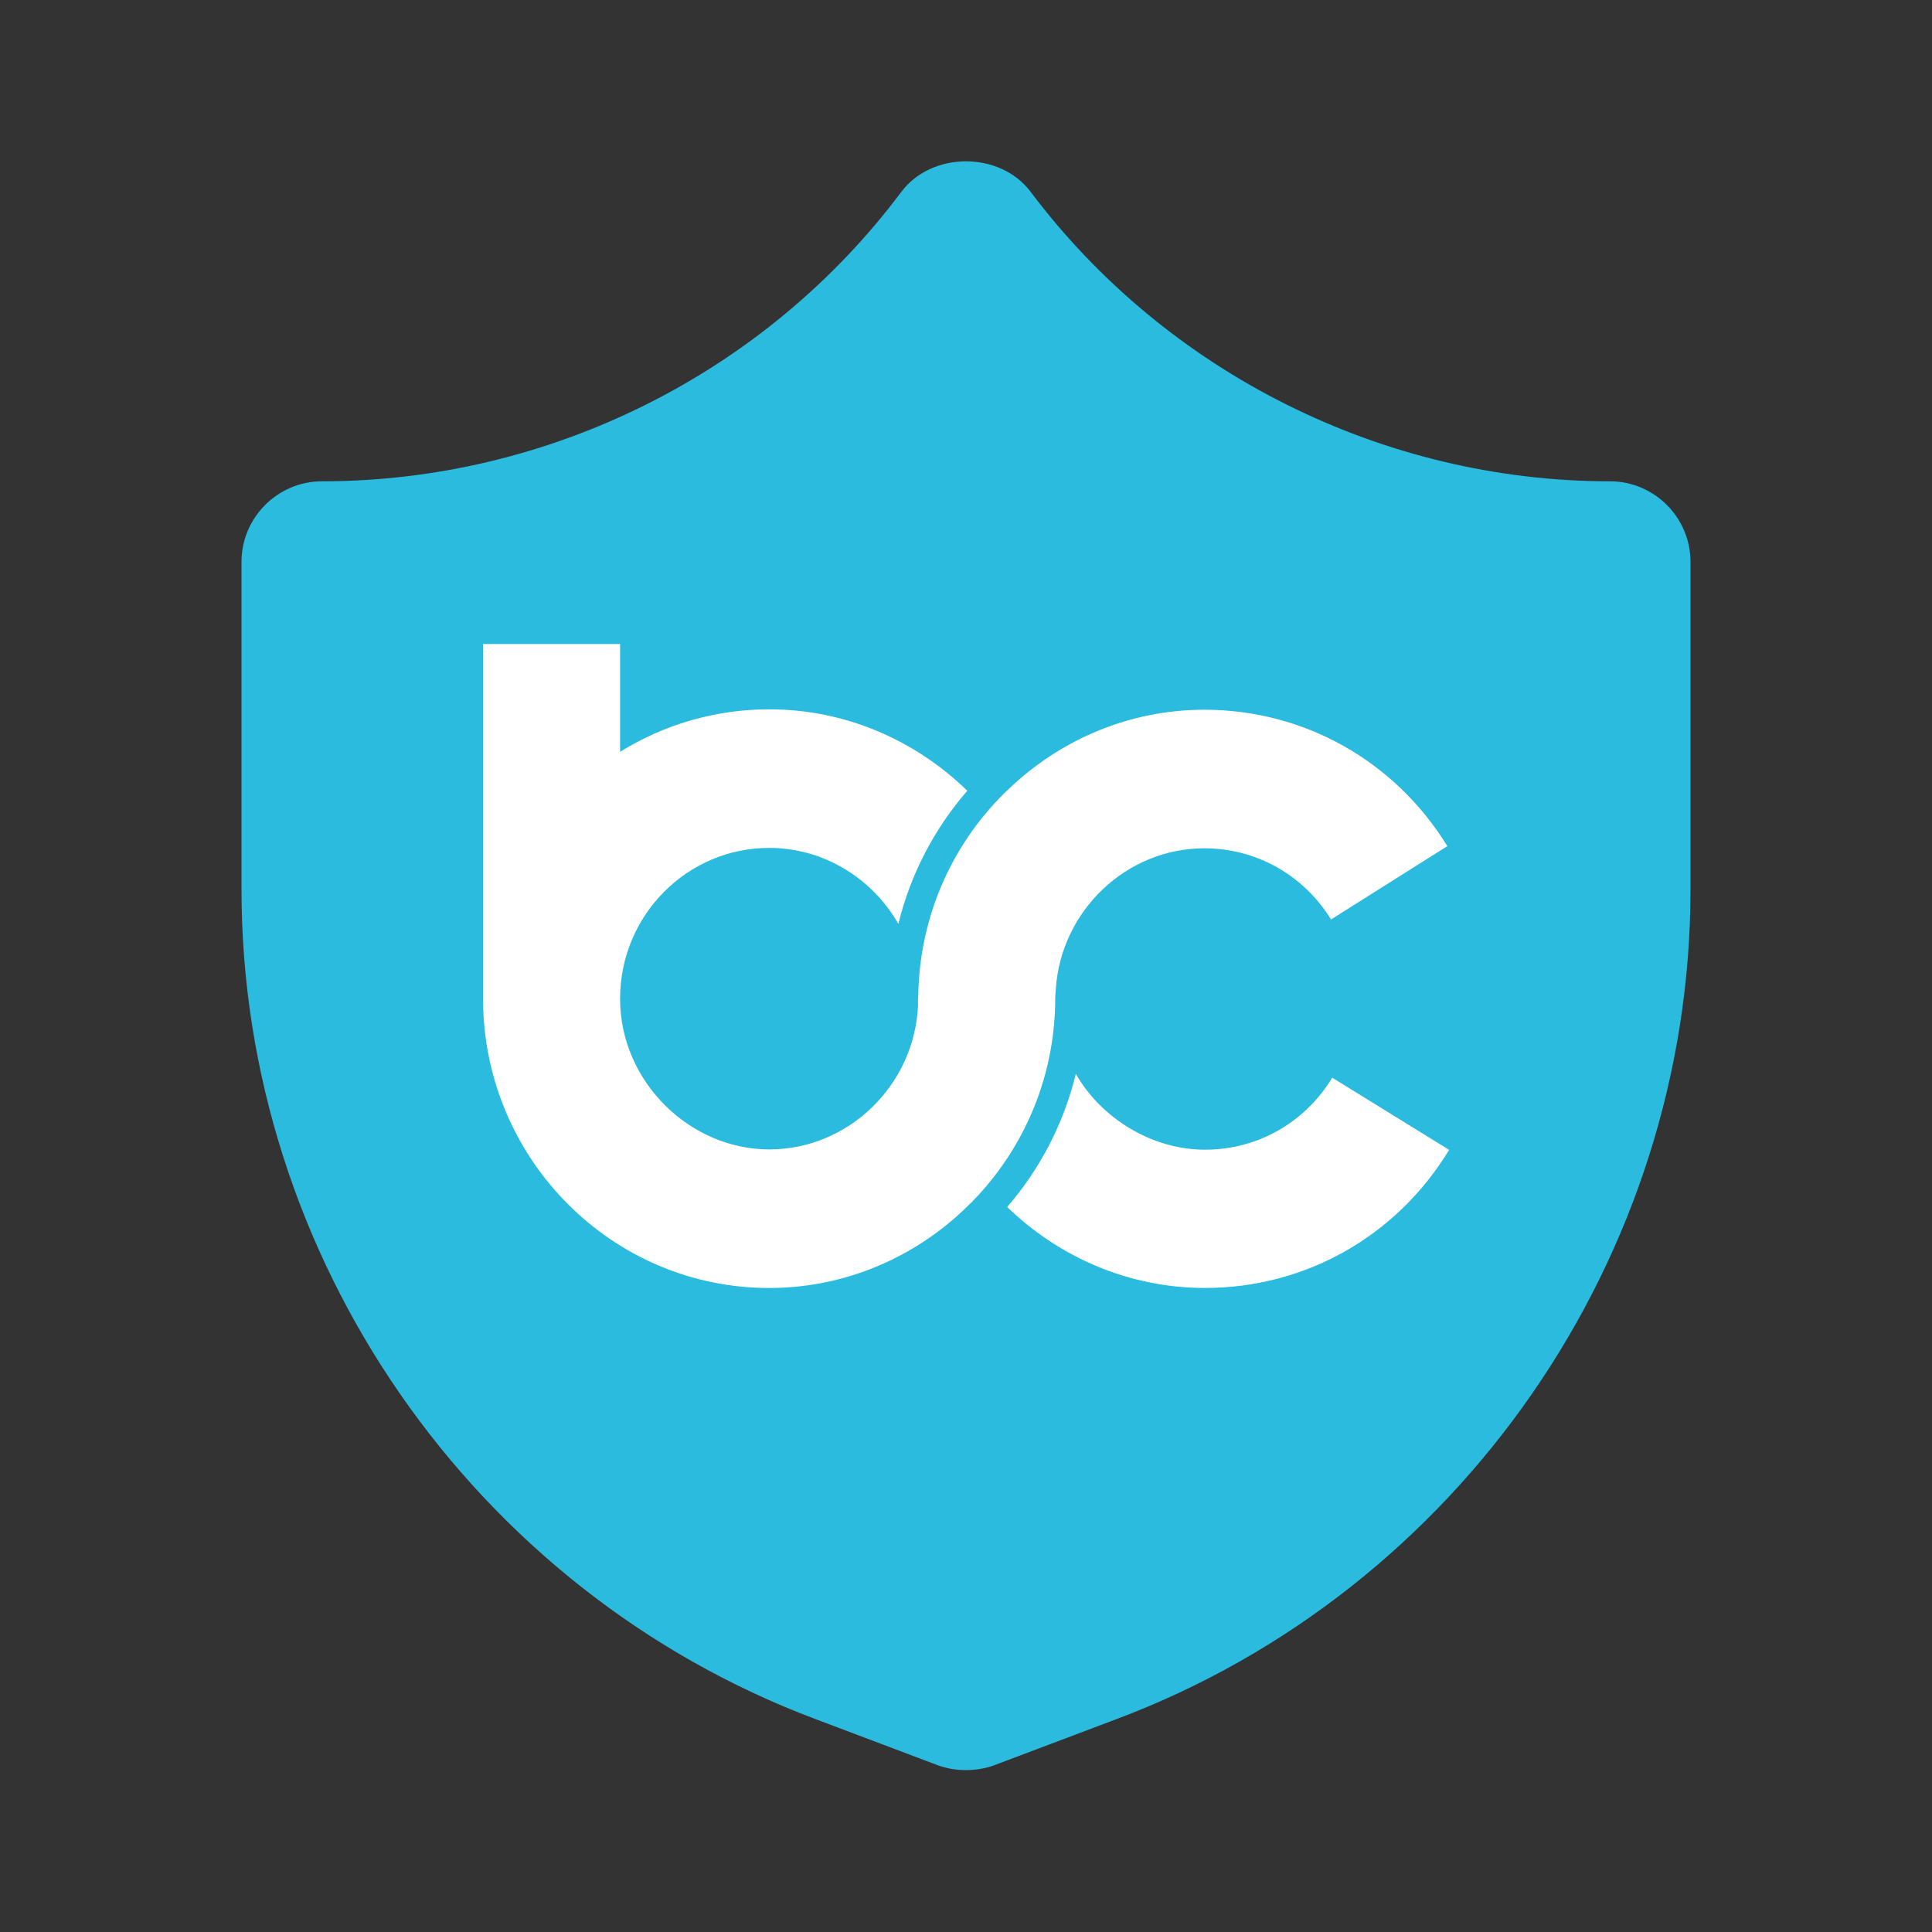 <svg width="48" height="48" viewBox="0 0 48 48" fill="none" xmlns="http://www.w3.org/2000/svg">
<rect x="0" y="0" width="48" height="48" fill="#333333" stroke="none"/>
<g clip-path="url(#clip0_2419_7077)">
<path d="M40 11.958C34.36 11.958 28.98 9.258 25.6 4.758C24.84 3.758 23.16 3.758 22.4 4.758C19.02 9.278 13.64 11.958 8 11.958C6.9 11.958 6 12.858 6 13.958V22.098C6 31.218 11.74 39.518 20.28 42.718L23.3 43.858C23.52 43.938 23.76 43.978 24 43.978C24.24 43.978 24.48 43.938 24.7 43.858L27.72 42.718C36.26 39.518 42 31.218 42 22.098V13.958C42 12.858 41.1 11.958 40 11.958Z" fill="#2BBBDF"/>
<path d="M23.758 30.229C24.036 29.989 24.295 29.728 24.533 29.447C24.533 29.447 24.533 29.447 24.532 29.445C24.294 29.727 24.036 29.988 23.759 30.229H23.758Z" fill="white"/>
<path d="M24.511 29.46C24.511 29.46 24.511 29.46 24.512 29.461C25.574 28.205 26.217 26.578 26.217 24.796C26.217 24.785 26.219 24.774 26.219 24.763V24.736C26.219 24.717 26.222 24.697 26.224 24.678C26.226 24.642 26.228 24.62 26.231 24.585V24.572C26.36 22.63 27.979 21.076 29.922 21.076C31.21 21.076 32.386 21.737 33.069 22.844L35.959 21.022C34.651 18.899 32.395 17.633 29.922 17.633C28.056 17.633 26.345 18.379 25.069 19.595L25.065 19.598C23.704 20.884 22.847 22.705 22.814 24.729L22.806 24.872C22.806 24.872 22.806 24.88 22.806 24.885C22.806 24.916 22.807 24.946 22.808 24.977V24.985C22.717 26.963 21.082 28.557 19.111 28.557C17.141 28.557 15.406 26.877 15.406 24.811C15.406 22.745 17.068 21.066 19.111 21.066C20.474 21.066 21.677 21.83 22.32 22.954C22.624 21.709 23.221 20.581 24.032 19.646C22.749 18.395 21.011 17.623 19.111 17.623C17.755 17.623 16.486 18.01 15.406 18.678V16H12V24.9H12.002C12.05 28.823 15.218 32 19.11 32C20.851 32 22.456 31.352 23.699 30.281C23.711 30.271 23.723 30.26 23.735 30.249C24.013 30.006 24.273 29.743 24.511 29.461V29.46Z" fill="white"/>
<path d="M33.099 26.775C32.419 27.896 31.238 28.564 29.937 28.564C28.637 28.564 27.371 27.802 26.728 26.68C26.427 27.922 25.833 29.052 25.023 29.987C26.306 31.231 28.042 31.999 29.937 31.999C32.432 31.999 34.699 30.716 36.003 28.568L33.099 26.775Z" fill="white"/>
<path d="M23.711 30.268C23.724 30.255 23.738 30.241 23.752 30.227C23.738 30.241 23.724 30.253 23.711 30.268Z" fill="white"/>
</g>
<defs>
<clipPath id="clip0_2419_7077">
<rect width="36" height="40" fill="white" transform="translate(6 4)"/>
</clipPath>
</defs>
</svg>
